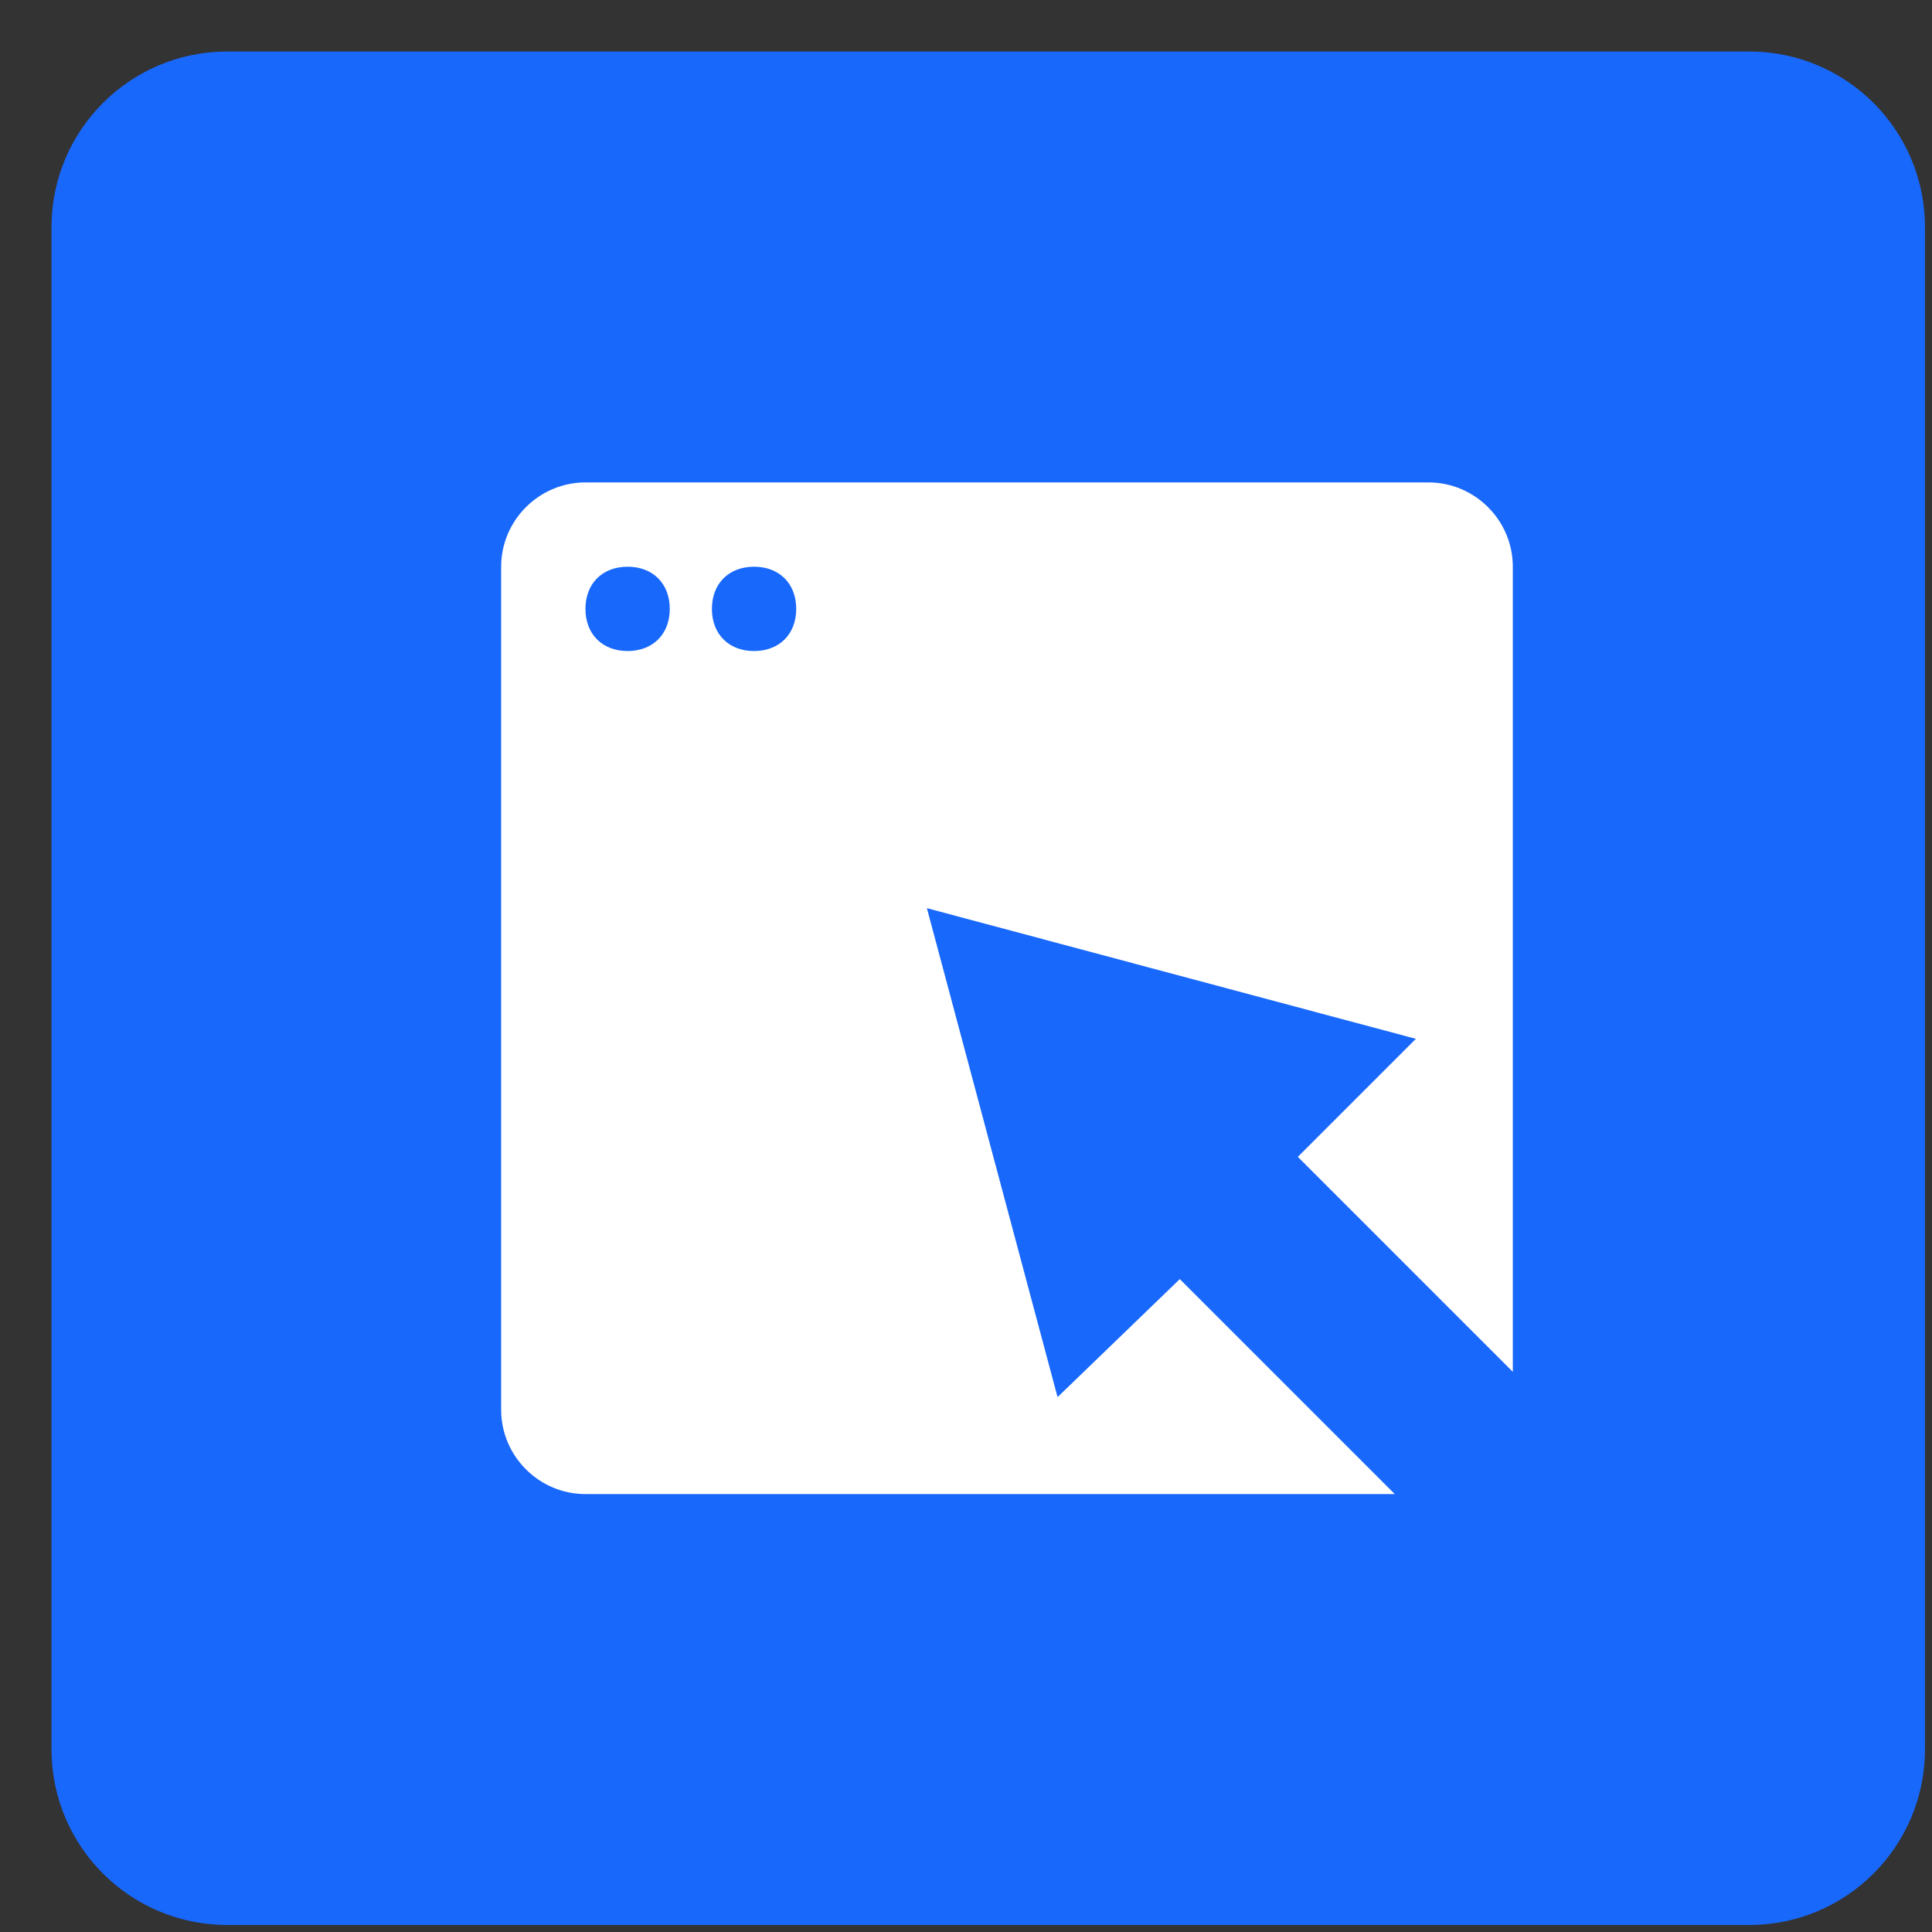 <?xml version="1.0" encoding="UTF-8"?>
<svg width="33px" height="33px" viewBox="0 0 33 33" version="1.1" xmlns="http://www.w3.org/2000/svg" xmlns:xlink="http://www.w3.org/1999/xlink">
    <rect x="0" y="0" width="33" height="33" fill="#333333" stroke="none"/>
    <title>icon/webbrowsing</title>
    <g id="Technology" stroke="none" stroke-width="1" fill="none" fill-rule="evenodd">
        <g id="TechnologyTests@2x" transform="translate(-350, -9195)">
            <g id="Group" transform="translate(350.88, 9195.88)">
                <path d="M3,32 L29,32 C30.657,32 32,30.657 32,29 L32,3 C32,1.343 30.657,-3.04359188e-16 29,0 L3,0 C1.343,3.04359188e-16 -2.02906125e-16,1.343 0,3 L0,29 C2.02906125e-16,30.657 1.343,32 3,32 Z" id="Mask" fill="#1868FB"></path>
                <g id="Group-19" transform="translate(7, 7)">
                    <g id="Group-7" transform="translate(0.68, 0.36)">
                        <path d="M9.504,15.624 L7.272,7.272 L15.624,9.504 L13.608,11.52 L17.28,15.192 L17.28,5.04 L17.28,4.32 L17.28,1.44 C17.28,0.648 16.632,0 15.84,0 L1.44,0 C0.648,0 0,0.648 0,1.44 L0,3.6 L0,15.84 C0,16.632 0.648,17.28 1.44,17.28 L15.264,17.28 L11.592,13.608 L9.504,15.624 Z" id="Fill-5" fill="#FFFFFF"></path>
                        <path d="M2.16,2.88 C1.728,2.88 1.44,2.592 1.44,2.16 C1.44,1.728 1.728,1.44 2.16,1.44 C2.592,1.44 2.88,1.728 2.88,2.16 C2.88,2.592 2.592,2.88 2.16,2.88 Z" id="Path" fill="#1868FB"></path>
                        <path d="M4.32,2.88 C3.888,2.88 3.6,2.592 3.6,2.16 C3.6,1.728 3.888,1.44 4.32,1.44 C4.752,1.44 5.04,1.728 5.04,2.16 C5.04,2.592 4.752,2.88 4.32,2.88 Z" id="Path" fill="#1868FB"></path>
                    </g>
                </g>
            </g>
        </g>
    </g>
</svg>